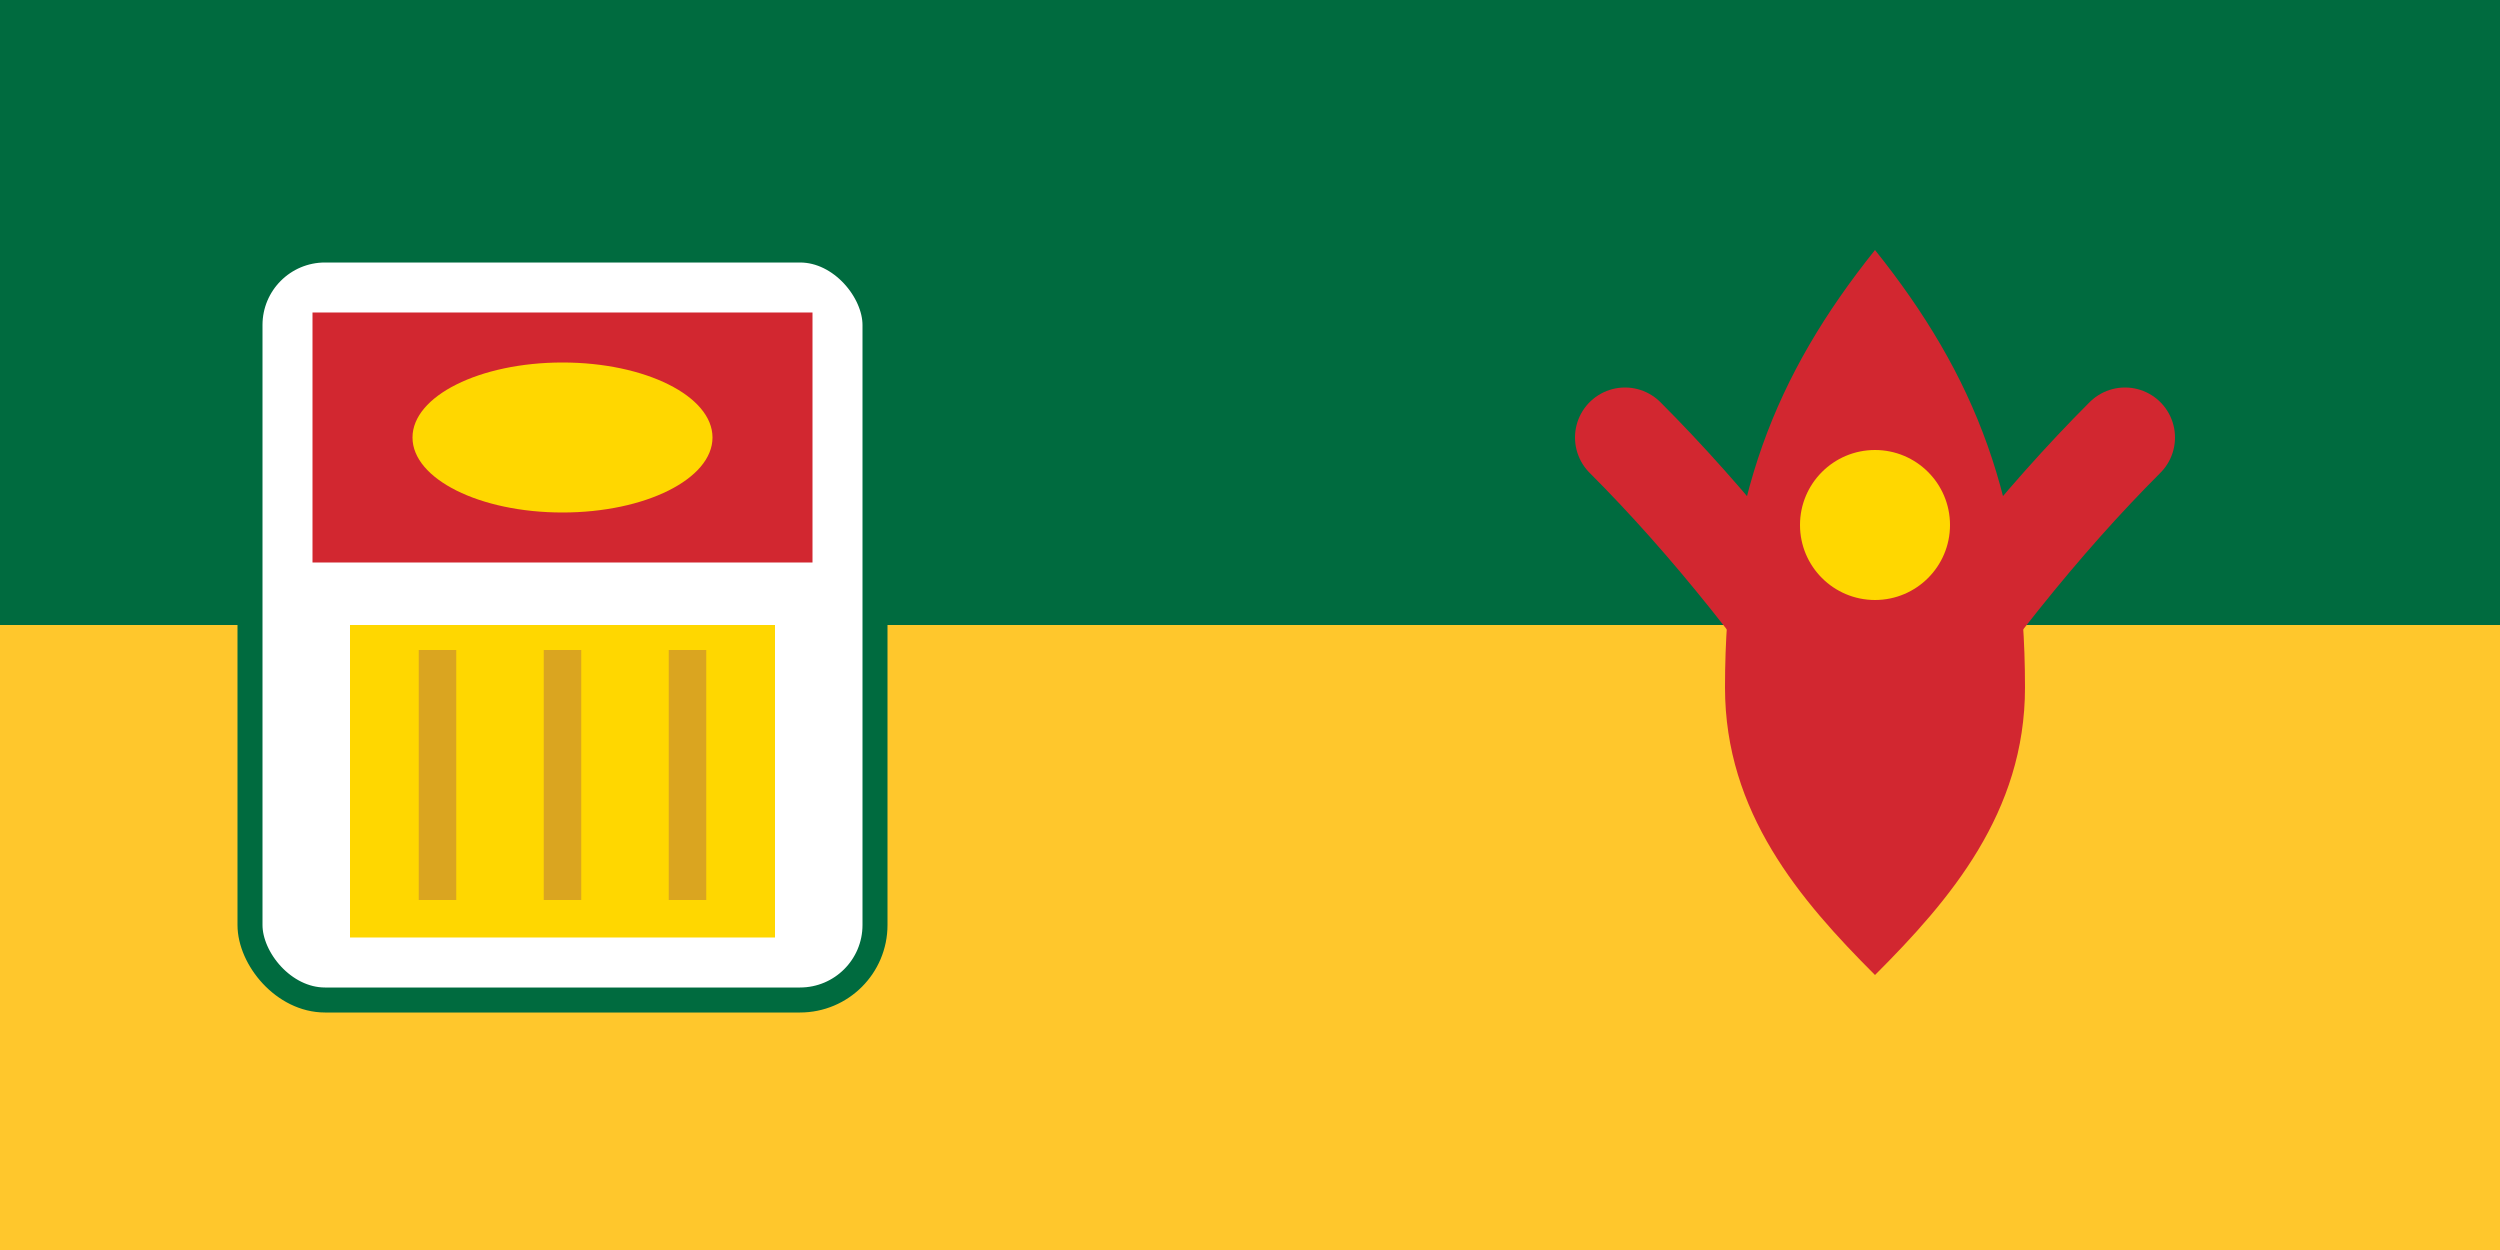 <svg xmlns="http://www.w3.org/2000/svg" viewBox="0 0 200 100">
  <rect x="0" y="0" width="200" height="100" fill="#333333" stroke="none"/>
  <!-- Saskatchewan - Green/Gold horizontal with shield and lily -->
  <rect width="200" height="50" fill="#006B3F"/>
  <rect y="50" width="200" height="50" fill="#FFC72C"/>
  <!-- Shield on left side -->
  <rect x="20" y="20" width="50" height="60" rx="6" fill="#fff" stroke="#006B3F" stroke-width="2"/>
  <!-- Red lion in shield -->
  <rect x="25" y="25" width="40" height="20" fill="#D22730"/>
  <ellipse cx="45" cy="35" rx="12" ry="6" fill="#FFD700"/>
  <!-- Wheat sheaves -->
  <rect x="28" y="50" width="34" height="25" fill="#FFD700"/>
  <path d="M35,52 v20 M45,52 v20 M55,52 v20" stroke="#DAA520" stroke-width="3"/>
  <!-- Western Red Lily on right -->
  <g transform="translate(150,50)">
    <path d="M0,-30 C-8,-20 -12,-10 -12,5 C-12,15 -6,22 0,28 C6,22 12,15 12,5 C12,-10 8,-20 0,-30" fill="#D22730"/>
    <path d="M-20,-15 Q-10,-5 0,10 M20,-15 Q10,-5 0,10" stroke="#D22730" stroke-width="8" fill="none" stroke-linecap="round"/>
    <circle cx="0" cy="-8" r="6" fill="#FFD700"/>
  </g>
</svg>